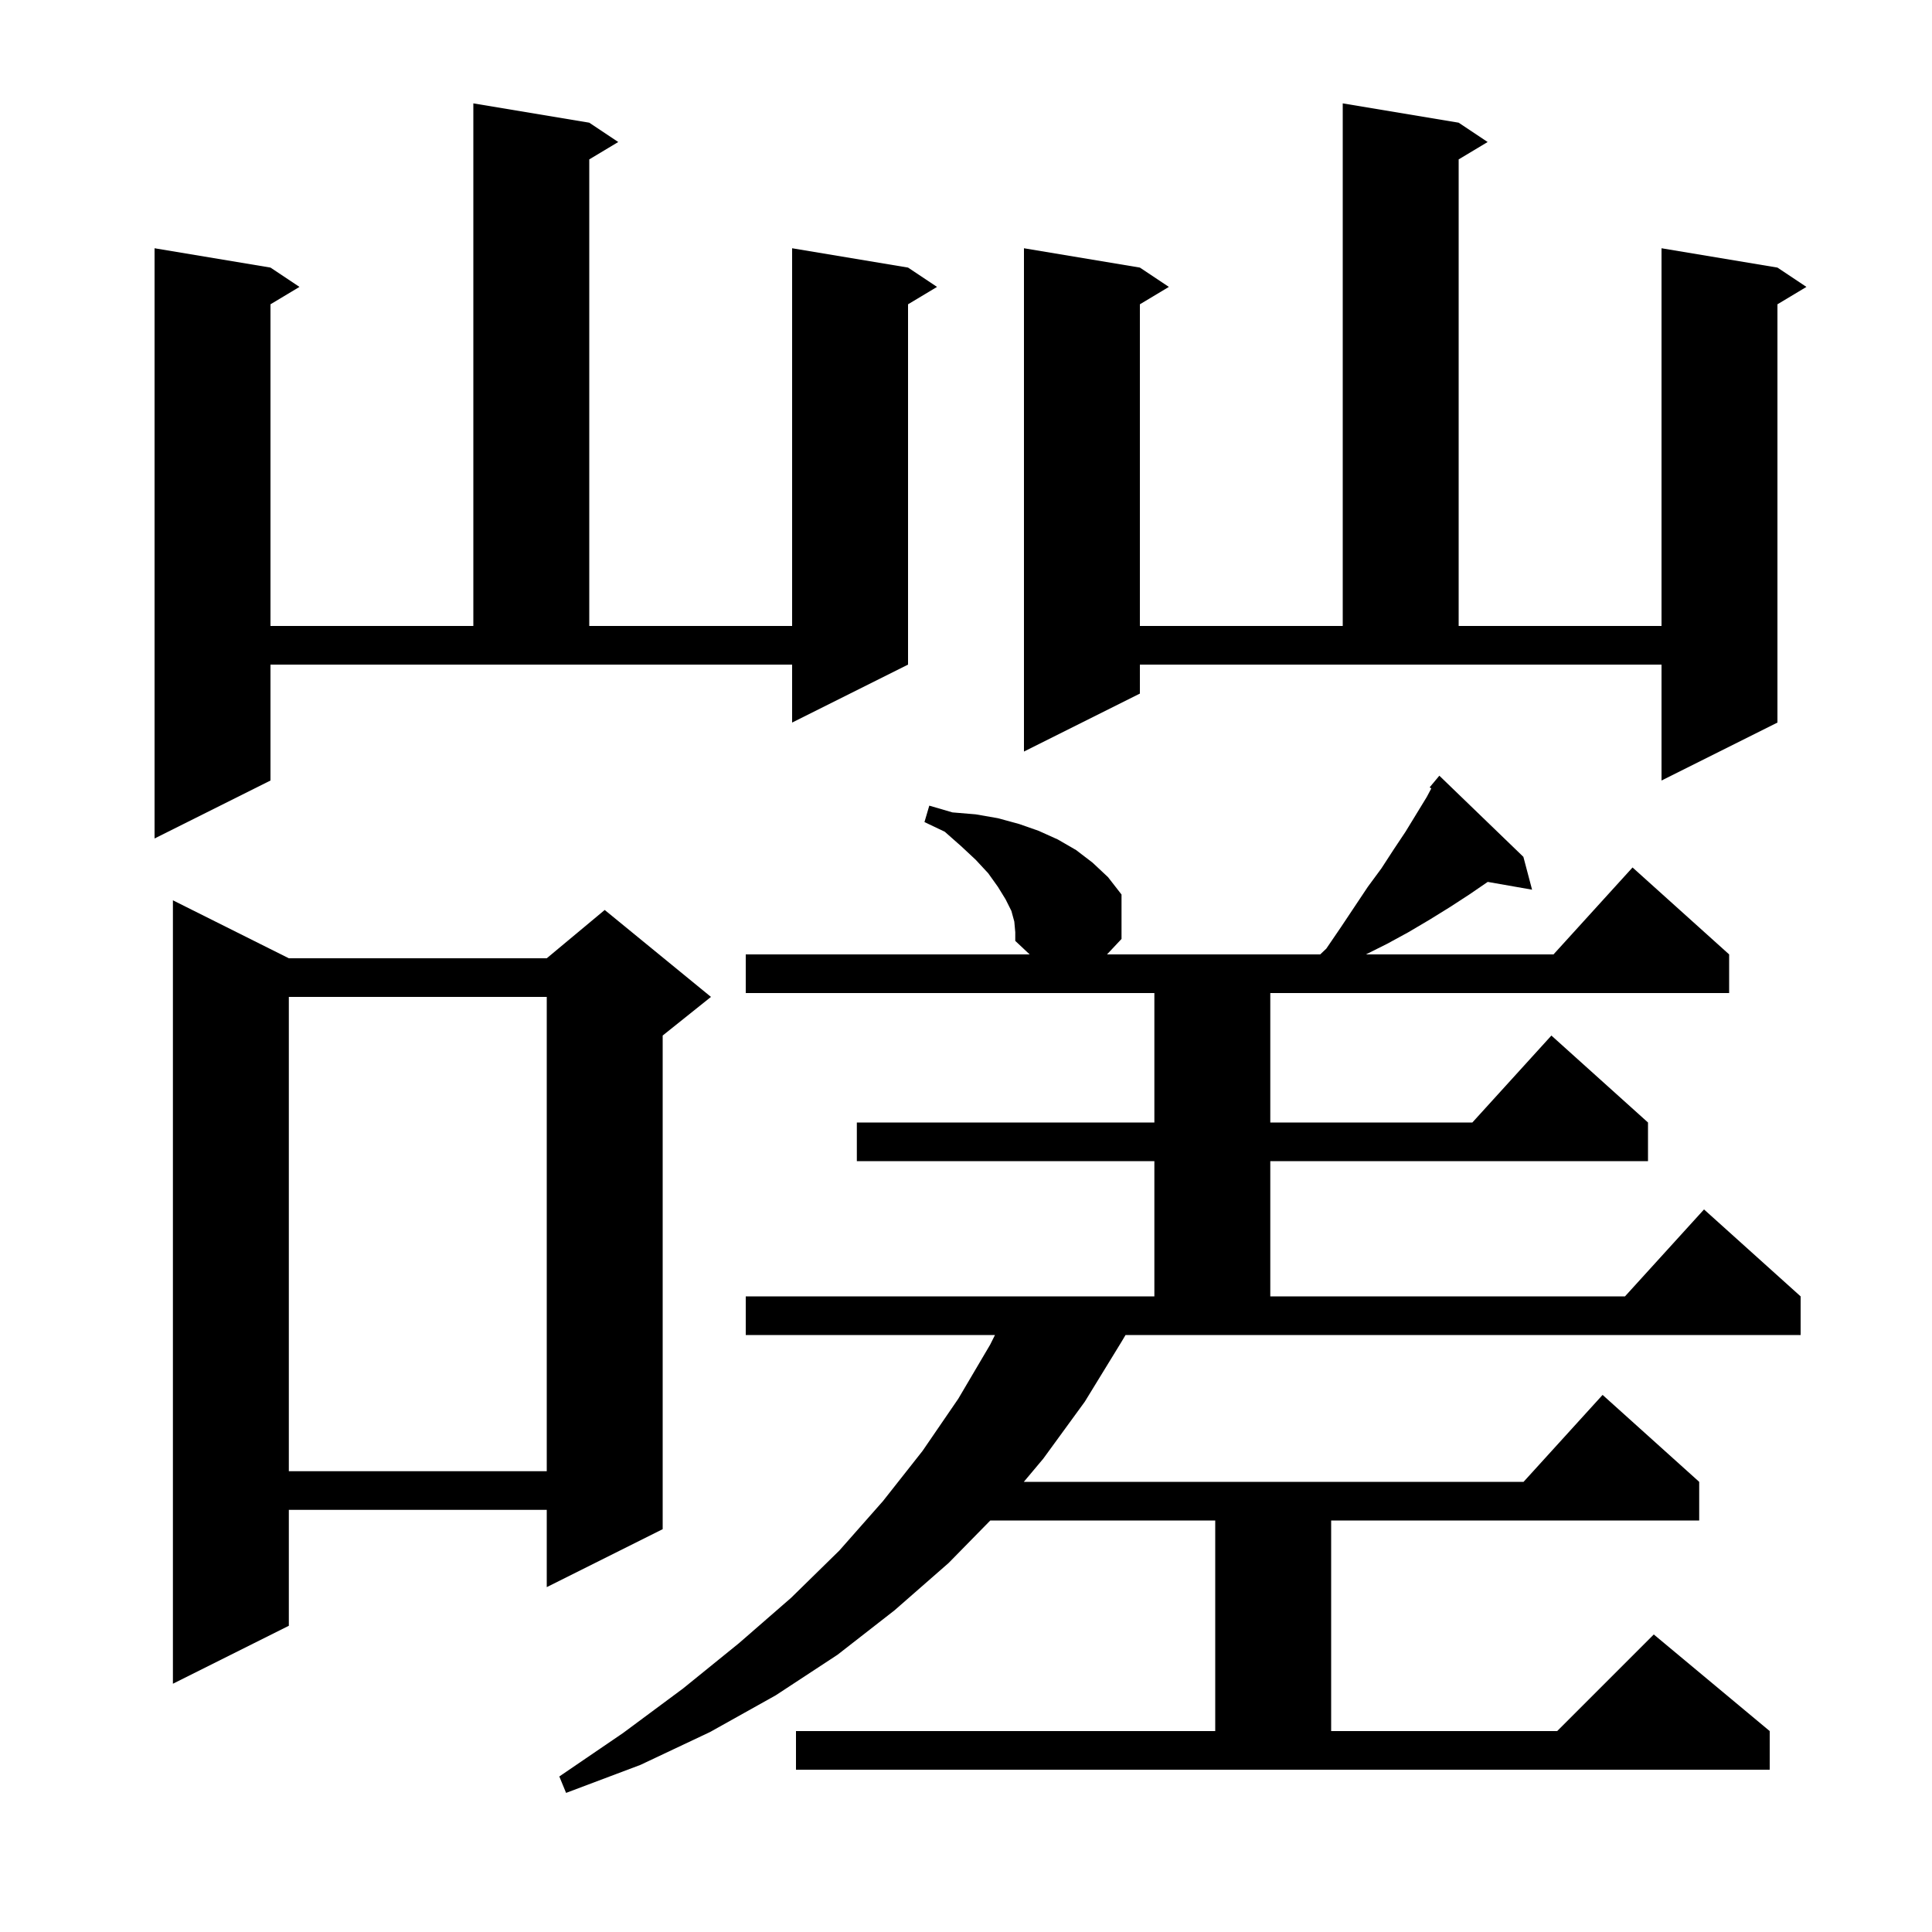 <svg xmlns="http://www.w3.org/2000/svg" xmlns:xlink="http://www.w3.org/1999/xlink" version="1.1" baseProfile="full" viewBox="0 0 200 200" width="200" height="200"><g fill="currentColor"><path d="M 116.1 138.9 L 112.3 145.1 L 108.0 151.0 L 105.986 153.4 L 157.718 153.4 L 165.9 144.4 L 175.9 153.4 L 175.9 157.4 L 137.8 157.4 L 137.8 179.2 L 161.2 179.2 L 171.2 169.2 L 183.2 179.2 L 183.2 183.2 L 82.4 183.2 L 82.4 179.2 L 125.8 179.2 L 125.8 157.4 L 102.515 157.4 L 98.2 161.8 L 92.6 166.7 L 86.7 171.3 L 80.3 175.5 L 73.5 179.3 L 66.3 182.7 L 58.6 185.6 L 57.9 183.9 L 64.5 179.4 L 70.7 174.8 L 76.5 170.1 L 81.9 165.4 L 86.9 160.5 L 91.4 155.4 L 95.5 150.2 L 99.2 144.8 L 102.5 139.2 L 103.0 138.2 L 77.2 138.2 L 77.2 134.2 L 119.5 134.2 L 119.5 120.2 L 88.7 120.2 L 88.7 116.2 L 119.5 116.2 L 119.5 102.8 L 77.2 102.8 L 77.2 98.8 L 106.59 98.8 L 105.1 97.4 L 105.1 96.5 L 105.0 95.4 L 104.7 94.3 L 104.1 93.1 L 103.3 91.8 L 102.3 90.4 L 101.0 89.0 L 99.5 87.6 L 97.8 86.1 L 95.7 85.1 L 96.2 83.4 L 98.6 84.1 L 101.0 84.3 L 103.3 84.7 L 105.5 85.3 L 107.5 86.0 L 109.5 86.9 L 111.4 88.0 L 113.1 89.3 L 114.7 90.8 L 116.1 92.6 L 116.1 97.2 L 114.597 98.8 L 136.667 98.8 L 137.3 98.2 L 138.8 96.0 L 141.6 91.8 L 143.0 89.9 L 144.3 87.9 L 145.5 86.1 L 147.7 82.5 L 148.165 81.622 L 148.0 81.5 L 149.0 80.3 L 157.7 88.7 L 158.6 92.1 L 154.008 91.294 L 152.1 92.6 L 150.1 93.9 L 148.0 95.2 L 145.8 96.5 L 143.6 97.7 L 141.4 98.8 L 160.818 98.8 L 169.0 89.8 L 179.0 98.8 L 179.0 102.8 L 131.5 102.8 L 131.5 116.2 L 152.418 116.2 L 160.6 107.2 L 170.6 116.2 L 170.6 120.2 L 131.5 120.2 L 131.5 134.2 L 168.218 134.2 L 176.4 125.2 L 186.4 134.2 L 186.4 138.2 L 116.515 138.2 Z M 29.9 99.2 L 56.6 99.2 L 62.6 94.2 L 73.6 103.2 L 68.6 107.2 L 68.6 158.3 L 56.6 164.3 L 56.6 156.3 L 29.9 156.3 L 29.9 168.3 L 17.9 174.3 L 17.9 93.2 Z M 29.9 103.2 L 29.9 152.3 L 56.6 152.3 L 56.6 103.2 Z M 28.0 80.8 L 16.0 86.8 L 16.0 25.7 L 28.0 27.7 L 31.0 29.7 L 28.0 31.5 L 28.0 64.8 L 49.0 64.8 L 49.0 10.7 L 61.0 12.7 L 64.0 14.7 L 61.0 16.5 L 61.0 64.8 L 82.0 64.8 L 82.0 25.7 L 94.0 27.7 L 97.0 29.7 L 94.0 31.5 L 94.0 68.8 L 82.0 74.8 L 82.0 68.8 L 28.0 68.8 Z M 118.0 71.8 L 106.0 77.8 L 106.0 25.7 L 118.0 27.7 L 121.0 29.7 L 118.0 31.5 L 118.0 64.8 L 139.0 64.8 L 139.0 10.7 L 151.0 12.7 L 154.0 14.7 L 151.0 16.5 L 151.0 64.8 L 172.0 64.8 L 172.0 25.7 L 184.0 27.7 L 187.0 29.7 L 184.0 31.5 L 184.0 74.8 L 172.0 80.8 L 172.0 68.8 L 118.0 68.8 Z "/></g></svg>